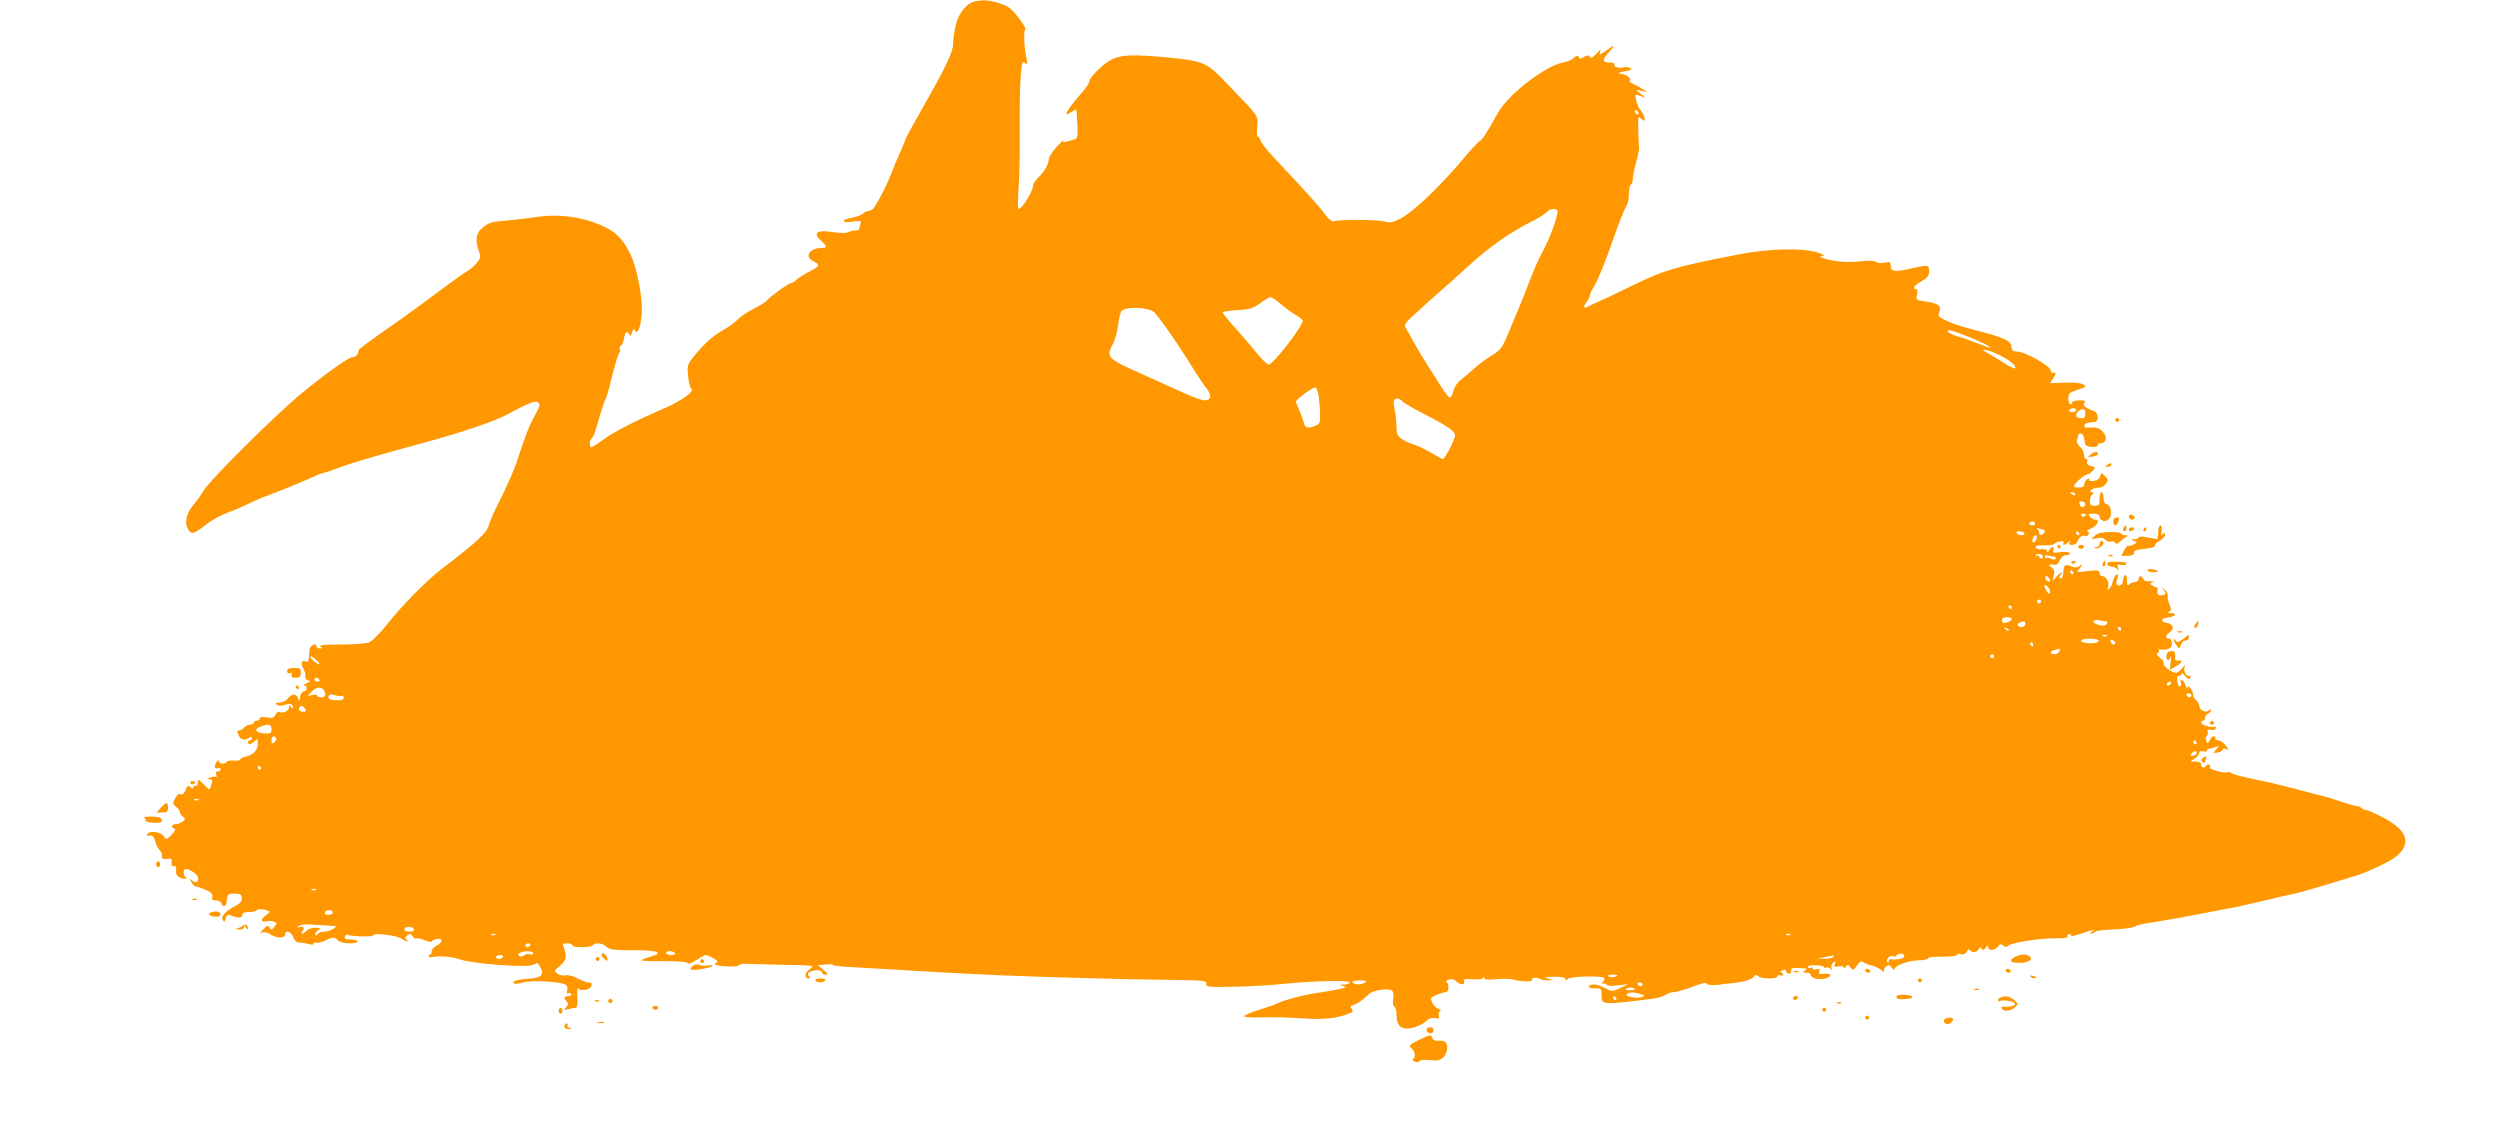 <?xml version="1.0" standalone="no"?>
<!DOCTYPE svg PUBLIC "-//W3C//DTD SVG 20010904//EN"
 "http://www.w3.org/TR/2001/REC-SVG-20010904/DTD/svg10.dtd">
<svg version="1.0" xmlns="http://www.w3.org/2000/svg"
 width="1280pt" height="581pt" viewBox="0 0 1280 581"
 preserveAspectRatio="xMidYMid meet">
<g transform="translate(0,581) scale(0.1,-0.1)"
fill="#ff9800" stroke="none">
<path d="M4992 5803 c-43 -8 -88 -65 -100 -128 -7 -32 -12 -71 -12 -87 0 -42
-32 -111 -142 -305 -54 -95 -98 -175 -98 -177 0 -3 -13 -33 -28 -68 -16 -35
-37 -85 -47 -113 -18 -48 -57 -127 -86 -172 -7 -13 -21 -23 -31 -23 -9 0 -23
-6 -30 -14 -8 -7 -33 -17 -56 -21 -59 -10 -55 -29 4 -20 41 6 46 5 40 -10 -3
-9 -6 -21 -6 -26 0 -5 -9 -9 -21 -9 -11 0 -28 -4 -37 -9 -10 -5 -40 -5 -72 0
-88 14 -112 -2 -65 -45 32 -29 31 -36 -1 -36 -60 0 -87 -46 -39 -68 33 -15 32
-25 -7 -45 -41 -21 -68 -38 -86 -54 -7 -7 -18 -13 -23 -13 -12 0 -115 -75
-124 -90 -4 -6 -33 -24 -66 -41 -33 -16 -69 -41 -81 -54 -12 -14 -47 -39 -77
-56 -54 -30 -106 -78 -159 -147 -22 -29 -24 -39 -19 -89 3 -31 11 -59 16 -63
20 -12 -44 -59 -134 -99 -145 -62 -256 -119 -315 -161 -30 -22 -58 -40 -62
-40 -11 0 -10 38 1 45 5 3 14 20 19 38 5 17 18 59 27 92 10 33 21 65 25 70 4
6 15 42 24 80 27 107 39 149 48 161 4 6 5 14 1 18 -4 4 -2 10 4 14 7 4 14 20
17 36 7 36 15 44 27 26 7 -12 10 -11 15 8 5 18 9 20 15 10 14 -21 27 8 34 78
9 77 -23 245 -60 318 -38 77 -77 114 -158 147 -96 40 -209 54 -313 39 -43 -7
-115 -15 -159 -19 -84 -7 -96 -11 -132 -44 -26 -23 -30 -62 -11 -113 10 -28 9
-35 -10 -59 -12 -15 -35 -35 -51 -44 -16 -9 -80 -55 -143 -102 -62 -47 -147
-109 -188 -138 -181 -126 -225 -159 -225 -167 0 -17 -16 -35 -28 -32 -15 3
-123 -72 -257 -181 -127 -103 -466 -438 -506 -501 -15 -25 -40 -59 -55 -77
-34 -40 -45 -87 -28 -119 17 -33 29 -30 90 17 28 23 80 52 113 64 34 12 81 32
106 45 24 12 67 31 95 41 59 21 183 72 242 99 24 11 47 20 53 20 5 0 38 11 72
24 69 26 137 47 448 132 198 54 352 107 415 141 114 61 147 74 160 63 12 -10
9 -20 -15 -64 -29 -51 -45 -91 -96 -246 -14 -41 -50 -122 -79 -180 -30 -58
-57 -118 -61 -135 -7 -39 -58 -87 -245 -230 -75 -57 -204 -188 -278 -283 -41
-51 -76 -85 -94 -92 -17 -5 -82 -10 -146 -10 -79 0 -111 -3 -101 -10 13 -8 12
-10 -2 -10 -10 0 -18 5 -18 11 0 23 -35 3 -36 -21 -3 -58 -4 -62 -19 -57 -22
9 -27 -8 -11 -38 8 -15 12 -33 9 -40 -2 -7 4 -15 14 -18 15 -3 14 -6 -7 -15
-14 -6 -19 -11 -12 -11 17 -1 15 -31 -2 -31 -8 0 -17 -12 -19 -27 -4 -26 -5
-27 -12 -6 -8 23 -31 22 -52 -4 -10 -13 -27 -20 -58 -22 -5 -1 -4 -5 4 -10 9
-6 24 -5 39 0 26 10 42 5 42 -14 0 -7 -4 -6 -10 3 -8 13 -10 13 -10 -2 0 -18
-33 -33 -49 -23 -6 3 -15 -3 -21 -14 -8 -16 -17 -19 -45 -14 -23 4 -35 2 -35
-6 0 -6 -7 -11 -15 -11 -8 0 -15 -4 -15 -10 0 -5 -8 -10 -19 -10 -10 0 -24 -7
-31 -15 -7 -8 -19 -15 -26 -15 -11 0 -11 -5 -2 -25 11 -24 30 -28 56 -12 7 5
12 4 12 -2 0 -6 -4 -11 -10 -11 -5 0 -10 -4 -10 -10 0 -15 16 -12 34 6 15 14
16 13 16 -14 0 -33 -22 -56 -62 -66 -16 -3 -28 -10 -28 -15 0 -4 -16 -7 -35
-5 -19 1 -35 -2 -35 -7 0 -5 -9 -9 -20 -9 -11 0 -20 6 -20 13 0 8 -4 7 -10 -3
-15 -23 -12 -40 5 -34 8 4 15 1 15 -5 0 -6 -7 -11 -15 -11 -9 0 -12 -6 -8 -17
4 -9 2 -14 -3 -11 -5 3 -18 2 -29 -3 -18 -7 -18 -8 -2 -8 14 -1 17 -6 11 -23
-9 -30 -14 -35 -22 -23 -4 6 -17 18 -28 28 -21 18 -22 18 -20 0 0 -10 -5 -17
-11 -16 -7 2 -13 -2 -13 -8 0 -8 -5 -8 -15 1 -12 10 -16 8 -25 -15 -7 -18 -15
-25 -25 -21 -10 3 -20 -5 -29 -23 -13 -25 -13 -29 5 -41 10 -8 19 -20 19 -26
0 -6 7 -17 16 -25 14 -12 14 -14 -2 -26 -10 -7 -26 -13 -36 -13 -20 0 -24 -16
-5 -23 8 -3 3 -13 -15 -31 -27 -27 -27 -27 -40 -7 -14 22 -71 30 -83 11 -4 -6
-3 -10 2 -9 22 4 31 -3 38 -29 3 -15 13 -34 20 -42 13 -15 15 -19 15 -41 0 -7
10 -9 25 -7 15 3 25 1 24 -6 -3 -24 2 -37 11 -31 9 6 14 -8 11 -29 -3 -16 21
-36 43 -35 11 0 15 3 9 6 -15 5 -18 43 -3 43 22 0 59 -24 63 -41 7 -25 -10
-34 -30 -17 -15 12 -15 11 -3 -9 8 -12 16 -21 19 -21 7 1 38 -10 69 -25 15 -7
22 -17 19 -29 -4 -13 1 -18 18 -18 13 0 25 -7 29 -15 10 -26 25 -16 28 18 3
29 6 32 38 32 28 0 36 -4 38 -22 2 -16 -5 -26 -29 -39 -52 -26 -80 -57 -69
-74 8 -12 11 -11 16 8 5 17 11 21 23 16 39 -16 61 -16 61 0 0 12 9 16 34 16
19 0 38 5 41 10 5 9 52 4 64 -7 3 -2 -5 -10 -17 -19 -29 -20 -28 -38 0 -31 13
3 31 2 41 -2 16 -6 16 -8 2 -26 -13 -17 -16 -18 -24 -5 -9 13 -14 12 -33 -8
-18 -18 -19 -21 -5 -16 9 3 28 -1 42 -10 31 -21 75 -21 75 -1 0 26 31 16 41
-13 7 -19 17 -28 32 -28 12 0 35 -4 50 -8 17 -4 26 -3 23 3 -3 5 2 7 12 4 9
-2 31 3 47 11 37 20 49 20 65 1 14 -17 100 -21 100 -5 0 6 -16 10 -35 10 -26
0 -33 3 -29 15 4 8 10 12 16 9 15 -9 128 -12 128 -3 0 14 119 1 143 -16 12 -8
26 -15 32 -15 5 0 4 4 -3 9 -10 6 -10 11 3 21 15 12 18 12 27 -3 5 -10 13 -15
18 -12 5 3 25 -1 45 -9 19 -8 35 -11 35 -7 0 5 11 11 25 13 17 4 25 1 25 -9 0
-7 -11 -19 -25 -25 -14 -6 -25 -19 -25 -30 0 -10 -3 -17 -8 -15 -4 1 -7 -2 -7
-8 0 -5 7 -8 15 -6 35 9 108 3 145 -11 57 -22 345 -44 375 -28 24 13 23 14 39
-18 18 -35 0 -49 -69 -54 -58 -4 -80 -12 -68 -24 3 -3 25 0 48 6 47 13 197 4
218 -13 7 -5 10 -18 6 -30 -4 -12 -2 -17 4 -13 6 3 13 2 17 -4 3 -5 -3 -10
-14 -10 -23 0 -27 -10 -9 -28 8 -8 8 -15 -3 -28 -13 -16 -12 -17 11 -11 14 4
30 7 37 7 8 0 11 17 9 56 -2 31 0 51 4 44 11 -18 64 -8 68 13 2 10 0 17 -5 16
-10 -3 -38 7 -79 28 -18 8 -40 12 -51 9 -10 -3 -28 1 -39 9 -18 14 -18 15 13
40 33 26 37 51 18 98 -6 14 -2 17 19 17 14 0 26 -4 26 -10 0 -13 97 -13 105 0
10 16 52 12 71 -8 15 -14 37 -17 137 -17 131 0 161 -13 82 -35 -25 -7 -43 -15
-41 -17 3 -3 55 -5 117 -4 70 0 115 -3 120 -10 4 -7 20 -1 44 15 21 14 42 26
47 26 19 0 73 -33 61 -37 -29 -10 -10 -18 46 -21 33 -2 62 1 65 6 3 6 23 9 43
7 21 -1 104 -3 186 -5 81 -1 147 -4 147 -7 0 -3 -10 -13 -22 -22 -20 -17 -18
-41 4 -41 7 0 7 4 -1 13 -8 11 -6 16 12 24 25 10 57 6 57 -8 0 -5 8 -9 18 -9
13 1 11 6 -12 24 l-28 24 40 4 c22 2 39 1 37 -3 -3 -3 51 -9 118 -12 67 -4
237 -13 377 -22 279 -16 420 -22 730 -31 196 -6 278 -8 561 -12 114 -2 127 -4
125 -19 -1 -17 11 -18 149 -15 83 2 191 8 240 14 144 15 345 21 345 8 0 -5
-12 -10 -27 -11 -28 -1 -28 -1 -4 -8 20 -5 12 -9 -40 -19 -35 -6 -82 -14 -104
-17 -60 -9 -167 -37 -190 -50 -11 -7 -55 -22 -97 -35 -43 -13 -78 -28 -78 -33
0 -5 38 -8 88 -6 48 2 141 0 207 -5 117 -7 172 -2 240 24 22 8 25 13 16 24
-10 11 -8 16 10 21 21 7 45 24 79 56 21 20 100 31 117 17 7 -5 9 -23 6 -42 -3
-20 -1 -36 6 -40 6 -4 11 -19 11 -34 0 -50 11 -71 40 -77 30 -7 91 14 117 41
10 9 26 14 40 11 20 -4 24 -1 20 14 -3 10 0 20 7 23 6 3 2 7 -9 11 -11 3 -25
17 -32 31 -11 24 -10 26 22 40 19 8 40 14 48 14 15 0 18 42 4 51 -5 4 0 10 12
14 13 4 27 1 37 -9 20 -20 48 -21 40 -1 -4 12 4 14 44 11 30 -2 51 1 54 8 3 7
5 7 5 -1 1 -9 18 -11 65 -6 36 3 73 2 83 -2 22 -10 103 -13 97 -4 -7 12 22 18
37 8 8 -5 28 -8 44 -8 l30 1 -30 8 c-25 6 -20 8 27 9 36 1 58 -3 62 -11 5 -10
7 -10 12 -1 6 14 175 19 187 6 4 -3 1 -13 -6 -21 -8 -11 -8 -14 0 -9 6 4 15 2
18 -4 5 -7 26 -8 59 -4 l51 6 -40 -20 c-39 -19 -40 -19 -77 0 -41 21 -73 24
-83 9 -4 -6 8 -10 29 -10 34 0 36 -2 36 -34 0 -52 -2 -52 260 -20 25 3 55 12
67 20 12 8 30 14 39 14 17 0 68 15 109 31 38 15 67 21 62 13 -4 -8 51 -10 78
-4 6 2 24 4 40 5 59 4 110 17 123 33 9 12 15 13 24 4 15 -15 98 -16 98 -1 0 6
7 9 15 5 8 -3 15 -1 15 3 0 5 -6 11 -12 13 -7 3 -2 7 10 10 12 4 20 3 17 -2
-3 -4 2 -10 10 -14 10 -3 15 1 15 12 0 15 7 18 38 16 50 -3 49 -3 32 -14 -12
-8 -11 -10 8 -10 12 0 22 -5 22 -10 0 -19 47 -30 81 -18 35 12 23 27 -17 22
-20 -2 -24 1 -20 13 5 12 1 14 -14 10 -11 -3 -20 -1 -20 5 0 5 -4 7 -9 3 -5
-3 -12 -1 -15 4 -4 5 14 9 39 9 25 -1 45 -5 45 -10 0 -5 5 -6 11 -2 6 3 16 0
21 -7 8 -11 9 -10 5 3 -3 9 1 22 9 29 12 10 13 9 8 -6 -6 -15 -3 -17 19 -13
16 3 27 1 27 -6 0 -6 5 -4 10 4 9 13 12 13 24 -3 13 -17 15 -16 34 10 15 21
23 25 33 16 8 -5 28 -13 44 -17 17 -4 39 -15 49 -24 11 -9 16 -12 13 -6 -4 7
0 18 9 25 14 11 18 10 30 -6 8 -10 14 -14 14 -7 0 18 70 44 123 45 26 0 47 5
47 9 0 5 17 9 38 9 92 1 112 3 112 11 0 5 9 7 19 3 13 -4 23 0 30 12 7 11 13
14 18 8 11 -15 32 -13 44 5 8 12 12 12 16 2 4 -10 8 -9 19 5 12 16 13 16 14 1
0 -19 40 -13 53 9 7 11 12 11 23 2 11 -9 17 -9 28 0 19 16 173 39 248 37 38
-1 57 3 54 10 -2 6 2 11 10 11 7 0 11 -4 8 -8 -2 -5 21 1 52 11 63 22 76 24
54 10 -8 -5 -10 -10 -4 -10 6 0 14 3 18 7 8 8 31 11 123 16 39 2 78 8 85 14 7
6 51 16 98 22 47 7 144 24 215 38 72 14 139 27 150 29 42 7 84 16 203 44 68
17 136 32 152 35 16 3 82 21 147 41 65 20 140 43 167 51 60 18 183 77 209 101
77 69 50 135 -84 203 -43 21 -79 36 -79 33 0 -4 -7 0 -17 7 -9 8 -18 13 -20
11 -2 -2 -39 8 -81 22 -43 15 -87 28 -98 30 -10 2 -71 18 -134 35 -63 16 -126
32 -140 35 -14 3 -36 7 -50 10 -14 3 -50 11 -80 18 -30 6 -60 15 -67 21 -7 5
-16 6 -21 3 -12 -7 -93 15 -87 24 3 5 1 11 -4 14 -5 4 -12 2 -16 -4 -9 -15
-25 -12 -25 5 0 10 -10 15 -27 16 l-28 0 23 16 c12 8 22 21 22 28 0 8 8 11 20
8 11 -3 20 -1 20 4 0 5 6 10 13 10 6 0 21 4 32 9 19 7 19 7 2 -13 -17 -20 -17
-20 8 -16 14 3 25 10 25 15 0 6 7 8 15 4 20 -7 19 -4 -4 22 -10 12 -26 22 -35
22 -9 0 -15 4 -14 9 6 19 -18 13 -28 -8 -10 -20 -12 -20 -18 -5 -4 10 -2 22 3
27 5 5 7 15 4 22 -3 9 2 12 15 8 11 -2 23 0 27 7 4 7 1 10 -6 9 -22 -5 -69 10
-69 21 0 6 5 10 10 10 6 0 10 7 10 15 0 9 7 18 15 21 8 4 15 11 15 17 0 8 -4
7 -12 -1 -14 -14 -48 2 -48 25 0 9 -7 21 -15 27 -9 6 -17 21 -17 32 -2 24 -27
53 -29 32 -1 -7 -4 -2 -8 11 -4 14 -12 26 -19 29 -7 2 -10 -2 -6 -11 3 -8 1
-18 -4 -21 -5 -3 -12 8 -14 24 -3 20 0 30 9 30 7 0 13 5 13 11 0 6 8 1 18 -12
13 -15 21 -19 26 -11 4 7 1 12 -7 12 -18 0 -28 24 -21 48 4 10 -2 7 -12 -8
-11 -14 -26 -25 -34 -25 -21 0 -71 40 -62 49 4 4 -4 16 -18 27 -17 14 -21 22
-12 26 6 2 9 10 6 15 -4 7 -2 8 4 4 6 -4 23 -4 37 0 18 4 25 13 25 30 0 15 -6
24 -15 24 -20 0 -19 16 3 32 26 20 21 42 -11 48 -36 6 -36 24 0 28 41 5 53 22
18 23 -17 1 -22 3 -13 6 17 4 17 9 2 48 -4 11 -6 27 -5 36 1 9 -6 22 -16 30
-16 13 -17 12 -4 -3 11 -15 11 -19 -2 -24 -22 -8 -37 3 -30 22 4 10 -2 17 -16
21 -25 7 -27 20 -3 26 9 2 2 3 -16 1 -22 -2 -35 2 -39 12 -7 19 -23 18 -23 -1
0 -8 -8 -15 -18 -15 -10 0 -23 -5 -30 -12 -9 -9 -12 -5 -12 21 0 19 -4 30 -10
26 -5 -3 -10 -15 -10 -25 0 -21 -15 -34 -30 -25 -6 4 -6 15 0 30 5 14 6 25 1
25 -9 0 -22 -23 -27 -49 -1 -7 -8 -19 -15 -25 -9 -8 -10 -7 -6 7 9 23 -9 57
-28 57 -8 0 -15 7 -15 16 0 14 -8 16 -61 10 -57 -7 -61 -6 -45 9 19 20 21 32
2 16 -10 -8 -21 -8 -41 -1 -32 12 -37 9 -40 -22 -4 -37 -4 -38 -16 -38 -8 0
-8 5 1 15 20 24 3 18 -20 -7 l-21 -23 6 28 c6 21 3 31 -11 42 -18 13 -18 14
-1 15 9 0 20 -1 23 -2 3 -2 12 8 19 22 7 14 18 26 24 26 6 1 16 2 22 3 5 0 8
5 5 10 -3 5 -25 7 -48 4 -36 -5 -40 -4 -35 10 8 22 -9 22 -22 -1 -7 -11 -11
-12 -11 -4 0 9 -10 12 -27 10 -14 -2 -28 2 -30 9 -3 9 9 12 42 11 25 -1 49 2
53 7 10 14 56 19 48 6 -10 -15 7 -14 23 2 11 10 13 10 7 0 -5 -9 0 -13 14 -13
13 0 24 8 27 19 5 20 29 35 43 26 4 -3 10 2 14 10 3 8 0 15 -7 15 -7 1 3 7 21
15 32 14 45 45 18 45 -7 0 -19 7 -26 15 -11 13 -8 15 19 15 21 0 31 -5 31 -15
0 -21 27 -30 45 -15 21 17 16 72 -7 78 -12 3 -18 14 -18 33 0 16 -4 29 -10 29
-5 0 -10 -16 -10 -35 0 -31 -3 -35 -25 -35 -19 0 -25 5 -25 23 0 13 5 28 12
35 9 9 9 12 -2 12 -10 0 -11 3 -3 11 6 6 23 12 37 12 15 0 31 8 39 21 12 18
11 23 -6 39 -18 18 -19 18 -24 -1 -3 -13 -16 -22 -33 -24 -17 -3 -26 0 -23 5
3 5 0 8 -8 5 -8 -3 -15 -14 -17 -25 -2 -15 -10 -20 -32 -19 -23 1 -26 3 -17
16 19 24 51 49 63 50 6 0 19 8 28 19 16 18 16 19 -8 25 -17 4 -23 11 -20 21 4
8 1 15 -5 15 -6 0 -11 10 -11 23 0 12 -9 31 -21 40 -12 11 -18 25 -15 33 3 9
6 20 6 25 0 5 6 9 14 9 9 0 16 -12 18 -32 3 -29 7 -33 36 -36 18 -2 32 1 32 7
0 6 6 11 13 11 25 0 36 21 24 44 -17 30 -37 40 -76 37 -24 -2 -32 1 -29 11 5
12 10 14 51 17 11 1 17 9 17 25 0 13 -7 26 -17 30 -44 16 -63 32 -51 44 9 9 3
12 -25 12 -20 0 -37 -4 -37 -10 0 -5 -4 -10 -10 -10 -5 0 -10 13 -10 29 0 25
5 31 38 42 53 17 57 20 36 32 -11 6 -52 10 -93 8 l-75 -3 17 26 c16 24 15 30
-5 27 -5 0 -8 5 -8 12 0 22 -132 97 -172 97 -21 0 -27 5 -30 27 -3 30 -40 46
-205 88 -51 13 -110 33 -132 45 -37 18 -40 22 -31 45 11 30 -6 42 -75 52 -44
6 -46 7 -40 34 4 18 2 29 -4 29 -23 0 -9 20 27 40 31 18 39 28 39 51 0 34 -4
35 -98 13 -78 -18 -99 -14 -99 16 0 19 -4 21 -30 15 -18 -4 -36 -2 -44 4 -8 7
-35 8 -80 3 -41 -5 -92 -4 -131 2 -63 11 -96 25 -59 27 10 0 -1 7 -26 15 -77
26 -253 22 -410 -9 -330 -64 -383 -80 -565 -170 -61 -30 -128 -62 -150 -71
-22 -10 -48 -22 -57 -27 -22 -11 -23 0 -3 27 8 10 15 25 15 32 0 7 11 29 24
50 13 20 47 102 76 182 52 148 73 201 90 232 6 10 10 36 10 57 0 22 5 43 10
46 6 3 10 16 10 28 0 13 7 50 16 82 9 33 16 65 16 70 -5 83 -6 165 -2 165 4 0
11 -5 18 -12 21 -21 14 23 -7 46 -10 12 -21 35 -24 53 -6 32 -6 32 21 22 l27
-9 -25 20 -25 21 30 -7 30 -6 -30 19 c-16 11 -38 22 -48 26 -10 4 -16 11 -13
16 8 12 -14 28 -44 33 -20 4 -16 6 19 13 33 6 40 10 27 17 -9 5 -25 7 -35 3
-22 -7 -53 4 -45 16 3 5 -9 9 -25 9 -40 0 -39 15 2 59 33 35 25 34 -27 -3 -29
-19 -29 -19 -23 0 5 13 -1 10 -19 -10 -19 -21 -28 -26 -34 -17 -6 10 -12 10
-30 -1 -19 -11 -23 -11 -27 0 -4 10 -10 9 -25 -4 -10 -10 -31 -20 -46 -22 -89
-11 -287 -161 -342 -259 -67 -119 -82 -141 -95 -146 -7 -3 -47 -46 -88 -96
-110 -131 -249 -264 -311 -297 -46 -24 -59 -27 -87 -18 -37 10 -235 11 -259 1
-10 -4 -26 8 -50 41 -31 42 -81 97 -260 288 -32 33 -61 71 -65 82 -3 12 -10
22 -15 22 -5 0 -6 22 -3 48 6 55 3 60 -82 148 -27 28 -70 73 -95 99 -82 85
-108 95 -295 112 -218 20 -262 12 -338 -60 -29 -27 -51 -55 -49 -62 1 -6 -15
-32 -36 -56 -84 -97 -104 -134 -57 -103 14 9 26 15 26 13 1 -2 3 -36 5 -76 3
-61 1 -72 -14 -77 -9 -2 -28 -8 -41 -11 -18 -6 -22 -4 -16 6 5 8 -10 -6 -33
-31 -23 -25 -41 -53 -42 -63 0 -26 -24 -68 -54 -96 -14 -14 -26 -31 -26 -38 0
-30 -57 -123 -75 -123 -4 0 -4 48 0 108 5 59 7 193 6 297 -1 105 1 227 5 273
6 73 8 81 22 70 14 -11 14 -9 8 22 -13 57 -16 150 -6 150 5 0 -10 26 -34 58
-38 49 -52 60 -98 75 -54 17 -80 19 -126 10z m3398 -574 c0 -6 -4 -7 -10 -4
-5 3 -10 11 -10 16 0 6 5 7 10 4 6 -3 10 -11 10 -16z m-416 -498 c8 -13 -40
-145 -74 -206 -16 -27 -44 -90 -63 -140 -40 -104 -75 -189 -119 -292 -27 -64
-37 -77 -82 -104 -28 -17 -69 -48 -91 -68 -22 -20 -53 -46 -69 -59 -16 -12
-31 -36 -35 -54 -4 -17 -11 -33 -16 -34 -6 -2 -28 26 -50 62 -22 36 -54 86
-71 112 -17 26 -44 72 -61 102 -16 30 -36 65 -43 77 -13 20 -10 26 56 86 38
35 87 79 109 98 22 18 90 79 150 134 109 100 214 174 331 233 33 17 66 37 73
46 15 18 47 21 55 7z m-1415 -479 c25 -21 61 -47 79 -57 17 -11 32 -23 32 -27
0 -28 -148 -220 -174 -225 -6 -1 -31 23 -56 53 -25 31 -75 90 -112 131 -38 41
-68 79 -68 83 0 4 34 10 76 12 64 4 81 10 117 36 23 17 46 31 51 31 6 1 30
-16 55 -37z m-654 -37 c19 -12 131 -172 211 -303 22 -35 50 -77 63 -93 26 -33
22 -59 -11 -59 -12 0 -56 15 -98 34 -41 19 -145 66 -230 104 -172 77 -179 84
-142 151 11 20 23 64 27 98 4 34 12 66 18 72 27 21 125 19 162 -4z m4163 -125
c75 -30 134 -59 120 -60 -4 0 -31 9 -60 21 -29 12 -74 28 -100 35 -26 8 -50
19 -53 24 -10 16 12 12 93 -20z m167 -97 c56 -27 93 -58 82 -69 -3 -3 -30 10
-59 29 -29 19 -66 42 -83 50 -53 28 2 19 60 -10z m-3483 -214 c3 -24 7 -65 7
-92 1 -42 -2 -49 -25 -57 -40 -16 -53 -12 -59 18 -4 15 -14 43 -23 62 -9 19
-16 39 -17 43 0 12 88 76 100 73 6 -1 13 -23 17 -47z m427 -23 c7 -8 58 -38
113 -66 119 -61 158 -88 158 -109 0 -19 -52 -121 -62 -121 -4 0 -33 15 -65 34
-33 19 -72 38 -89 42 -16 4 -41 16 -56 26 -24 16 -28 27 -28 66 0 26 -4 63 -9
82 -4 19 -6 41 -4 48 6 16 28 15 42 -2z m3451 -46 c0 -5 -9 -10 -21 -10 -11 0
-17 5 -14 10 3 6 13 10 21 10 8 0 14 -4 14 -10z m46 -23 c-1 -12 -6 -21 -9
-19 -4 1 -14 2 -22 2 -21 0 -19 27 2 39 23 13 33 5 29 -22z m-51 -407 c3 -6
-1 -7 -9 -4 -18 7 -21 14 -7 14 6 0 13 -4 16 -10z m52 -53 c-6 -19 -24 -18
-29 1 -4 15 -1 18 14 14 10 -2 17 -9 15 -15z m3 -51 c0 -11 -19 -15 -25 -6 -3
5 1 10 9 10 9 0 16 -2 16 -4z m-260 -46 c0 -5 -7 -10 -15 -10 -8 0 -15 5 -15
10 0 6 7 10 15 10 8 0 15 -4 15 -10z m49 -36 c5 -5 -10 -24 -20 -24 -5 0 -9 6
-9 14 0 8 -6 17 -12 20 -7 3 -2 3 12 0 14 -4 27 -8 29 -10z m-104 -14 c3 -5
-3 -10 -14 -10 -11 0 -23 5 -26 10 -3 6 3 10 14 10 11 0 23 -4 26 -10z m280 0
c3 -5 1 -10 -4 -10 -6 0 -11 5 -11 10 0 6 2 10 4 10 3 0 8 -4 11 -10z m-217
-27 c-2 -9 -8 -18 -15 -20 -7 -3 -9 3 -6 16 6 25 26 28 21 4z m32 -94 c0 -5
-4 -9 -10 -9 -5 0 -10 5 -10 11 0 5 -5 7 -12 3 -7 -4 -8 -3 -4 4 7 12 36 5 36
-9z m56 1 c9 0 12 -5 9 -10 -4 -7 -12 -7 -24 0 -10 5 -21 6 -25 3 -3 -3 -6 -1
-6 6 0 8 6 11 16 7 9 -3 22 -6 30 -6z m99 -80 c3 -5 1 -10 -4 -10 -6 0 -11 5
-11 10 0 6 2 10 4 10 3 0 8 -4 11 -10z m-121 -36 c4 -10 1 -14 -6 -12 -15 5
-23 28 -10 28 5 0 13 -7 16 -16z m2 -58 c3 -24 -10 -19 -23 9 -10 22 -9 24 5
16 8 -5 17 -16 18 -25z m-46 -56 c0 -5 -4 -10 -10 -10 -5 0 -10 5 -10 10 0 6
5 10 10 10 6 0 10 -4 10 -10z m-150 -30 c0 -5 -2 -10 -4 -10 -3 0 -8 5 -11 10
-3 6 -1 10 4 10 6 0 11 -4 11 -10z m0 -59 c0 -9 -24 -21 -41 -21 -5 0 -9 7 -9
15 0 9 9 15 25 15 14 0 25 -4 25 -9z m476 -11 c20 0 17 -17 -3 -22 -23 -6 -70
18 -51 25 7 3 19 4 26 1 8 -2 20 -4 28 -4z m-406 -15 c0 -8 -9 -15 -20 -15
-22 0 -27 15 -7 23 21 9 27 7 27 -8z m-85 -33 c-3 -3 -11 0 -18 7 -9 10 -8 11
6 5 10 -3 15 -9 12 -12z m575 8 c0 -5 -2 -10 -4 -10 -3 0 -8 5 -11 10 -3 6 -1
10 4 10 6 0 11 -4 11 -10z m-73 -36 c-3 -3 -12 -4 -19 -1 -8 3 -5 6 6 6 11 1
17 -2 13 -5z m-42 -23 c3 -5 -5 -11 -17 -13 -35 -5 -79 3 -72 13 7 12 81 12
89 0z m85 -12 c0 -14 -17 -10 -23 5 -4 10 -1 13 9 9 7 -3 14 -9 14 -14z m-420
-9 c0 -5 -2 -10 -4 -10 -3 0 -8 5 -11 10 -3 6 -1 10 4 10 6 0 11 -4 11 -10z
m134 -35 c-4 -8 -15 -15 -25 -15 -27 0 -24 18 4 23 12 2 23 5 24 6 1 0 0 -6
-3 -14z m-334 -25 c0 -5 -4 -10 -10 -10 -5 0 -10 5 -10 10 0 6 5 10 10 10 6 0
10 -4 10 -10z m-8590 -20 c13 -11 18 -20 12 -20 -10 0 -42 27 -42 36 0 8 7 4
30 -16z m15 -100 c3 -5 -1 -10 -9 -10 -9 0 -16 5 -16 10 0 6 4 10 9 10 6 0 13
-4 16 -10z m9480 -20 c-3 -5 -11 -10 -16 -10 -6 0 -7 5 -4 10 3 6 11 10 16 10
6 0 7 -4 4 -10z m-9458 -32 c15 -26 11 -38 -13 -38 -14 0 -23 4 -20 9 3 4 -7
6 -22 3 l-27 -5 20 21 c23 24 50 28 62 10z m91 -31 c6 3 12 -2 12 -9 0 -10
-11 -14 -35 -13 -38 1 -50 8 -41 24 4 6 15 7 29 2 12 -4 28 -6 35 -4z m9472 3
c0 -5 -4 -10 -9 -10 -6 0 -13 5 -16 10 -3 6 1 10 9 10 9 0 16 -4 16 -10z
m-9655 -81 c-6 -9 -35 -1 -35 10 0 4 3 11 7 14 8 9 34 -13 28 -24z m-175 -92
c0 -21 -4 -24 -37 -22 -44 3 -55 21 -21 34 41 17 58 13 58 -12z m24 -46 c3 -5
-1 -14 -9 -21 -13 -10 -15 -9 -15 9 0 21 14 28 24 12z m9831 -21 c3 -5 1 -10
-4 -10 -6 0 -11 5 -11 10 0 6 2 10 4 10 3 0 8 -4 11 -10z m0 -61 c-4 -5 -13
-9 -21 -9 -12 0 -12 2 -2 14 14 15 32 11 23 -5z m-9910 -69 c3 -5 1 -10 -4
-10 -6 0 -11 5 -11 10 0 6 2 10 4 10 3 0 8 -4 11 -10z m-318 -166 c-3 -3 -12
-4 -19 -1 -8 3 -5 6 6 6 11 1 17 -2 13 -5z m600 -460 c-3 -3 -12 -4 -19 -1 -8
3 -5 6 6 6 11 1 17 -2 13 -5z m87 -113 c3 -5 -3 -11 -14 -14 -20 -5 -35 5 -23
17 9 9 31 7 37 -3z m1 -72 c20 0 20 0 1 -15 -11 -8 -32 -14 -47 -14 -15 0 -29
-6 -32 -12 -2 -7 -8 -10 -12 -5 -5 4 0 14 11 22 18 14 17 14 -12 15 -17 0 -37
-7 -44 -15 -7 -8 -17 -15 -22 -15 -7 0 -6 5 1 13 13 17 5 27 -17 20 -15 -4
-15 -3 -2 6 10 8 40 10 85 6 39 -2 79 -5 90 -6z m415 -20 c0 -5 -11 -9 -25 -9
-26 0 -34 15 -12 23 16 5 37 -3 37 -14z m417 -25 c-3 -3 -12 -4 -19 -1 -8 3
-5 6 6 6 11 1 17 -2 13 -5z m6630 0 c-3 -3 -12 -4 -19 -1 -8 3 -5 6 6 6 11 1
17 -2 13 -5z m-6452 -54 c-3 -5 -10 -10 -16 -10 -5 0 -9 5 -9 10 0 6 7 10 16
10 8 0 12 -4 9 -10z m15 -41 c0 -6 -7 -8 -16 -5 -9 4 -23 1 -30 -5 -7 -6 -18
-8 -25 -4 -8 6 -7 10 2 16 20 13 69 11 69 -2z m725 1 c4 -6 -5 -10 -19 -10
-14 0 -26 5 -26 10 0 6 9 10 19 10 11 0 23 -4 26 -10z m6295 -16 c0 -12 -39
-20 -72 -15 -5 0 -8 -4 -8 -11 0 -6 -2 -9 -5 -6 -13 12 8 38 26 33 11 -4 19
-3 19 2 0 5 9 9 20 10 11 1 20 -4 20 -13z m-7175 -4 c-3 -5 -13 -10 -21 -10
-8 0 -14 5 -14 10 0 6 9 10 21 10 11 0 17 -4 14 -10z m6810 0 c-3 -5 -23 -9
-43 -9 l-37 2 40 7 c22 4 41 8 43 9 2 0 0 -3 -3 -9z m-1105 -94 c0 -9 -40 -13
-46 -5 -3 5 6 9 20 9 14 0 26 -2 26 -4z m-1290 -36 c-20 -13 -57 -13 -65 0 -4
6 11 10 37 10 31 0 39 -3 28 -10z m1420 -10 c0 -5 -4 -10 -9 -10 -6 0 -13 5
-16 10 -3 6 1 10 9 10 9 0 16 -4 16 -10z m-40 -26 c0 -2 -12 -4 -27 -4 -21 0
-24 3 -14 9 13 8 41 5 41 -5z m30 -24 c22 -6 23 -8 7 -15 -25 -10 -95 4 -76
16 16 10 34 10 69 -1z m-125 -20 c3 -5 1 -10 -4 -10 -6 0 -11 5 -11 10 0 6 2
10 4 10 3 0 8 -4 11 -10z"/>
<path d="M10830 3660 c0 -5 5 -10 10 -10 6 0 10 5 10 10 0 6 -4 10 -10 10 -5
0 -10 -4 -10 -10z"/>
<path d="M10705 3484 c-19 -15 -19 -15 8 -12 15 2 28 8 28 13 1 16 -15 15 -36
-1z"/>
<path d="M10790 3430 c-13 -8 -12 -10 3 -10 9 0 17 5 17 10 0 12 -1 12 -20 0z"/>
<path d="M10900 3165 c0 -8 7 -15 15 -15 8 0 15 4 15 9 0 5 -7 11 -15 15 -9 3
-15 0 -15 -9z"/>
<path d="M10820 3140 c0 -24 15 -27 24 -4 9 22 8 24 -9 24 -8 0 -15 -9 -15
-20z"/>
<path d="M10877 3113 c-10 -9 -9 -23 1 -23 5 0 9 7 9 15 0 17 -1 18 -10 8z"/>
<path d="M11050 3085 c0 -19 -3 -35 -7 -35 -5 1 -27 5 -50 9 -24 5 -43 4 -43
0 0 -5 -10 -9 -22 -10 -22 0 -22 -1 -3 -8 19 -8 19 -8 -1 -19 -12 -6 -24 -9
-27 -6 -3 3 -12 -7 -21 -23 l-15 -29 33 0 c23 1 33 6 32 16 -1 11 13 16 54 20
32 3 54 10 53 16 -1 6 9 17 22 24 13 7 26 19 29 26 7 17 -10 19 -17 2 -3 -7
-3 2 0 20 3 20 1 32 -6 32 -6 0 -11 -16 -11 -35z"/>
<path d="M10900 3100 c0 -5 4 -10 9 -10 6 0 13 5 16 10 3 6 -1 10 -9 10 -9 0
-16 -4 -16 -10z"/>
<path d="M10975 3100 c-3 -5 -1 -10 4 -10 6 0 11 5 11 10 0 6 -2 10 -4 10 -3
0 -8 -4 -11 -10z"/>
<path d="M10724 3066 c-19 -18 -18 -18 12 -12 21 5 35 2 43 -8 7 -8 19 -12 28
-9 8 3 18 1 22 -6 5 -8 13 -6 27 7 11 11 26 22 34 25 10 3 7 6 -7 6 -13 1 -23
5 -23 10 0 4 -26 8 -58 7 -42 -1 -64 -6 -78 -20z"/>
<path d="M10750 3025 c0 -8 -8 -15 -17 -16 -12 0 -13 -2 -5 -6 14 -5 42 14 42
28 0 5 -4 9 -10 9 -5 0 -10 -7 -10 -15z"/>
<path d="M10535 3010 c3 -5 8 -10 11 -10 2 0 4 5 4 10 0 6 -5 10 -11 10 -5 0
-7 -4 -4 -10z"/>
<path d="M10640 3010 c0 -5 7 -10 15 -10 8 0 15 5 15 10 0 6 -7 10 -15 10 -8
0 -15 -4 -15 -10z"/>
<path d="M10798 2963 c7 -3 16 -2 19 1 4 3 -2 6 -13 5 -11 0 -14 -3 -6 -6z"/>
<path d="M10606 2928 c3 -5 10 -6 15 -3 13 9 11 12 -6 12 -8 0 -12 -4 -9 -9z"/>
<path d="M10766 2925 c-3 -8 -1 -15 4 -15 6 0 10 7 10 15 0 8 -2 15 -4 15 -2
0 -6 -7 -10 -15z"/>
<path d="M10795 2931 c-11 -10 -4 -21 13 -21 10 0 24 -6 31 -12 10 -11 11 -9
5 6 -6 16 -4 18 14 14 12 -4 25 -2 28 3 3 5 -3 10 -13 11 -45 3 -74 3 -78 -1z"/>
<path d="M10995 2889 c4 -5 18 -9 32 -9 32 0 23 12 -12 16 -14 1 -23 -2 -20
-7z"/>
<path d="M11241 2616 c-7 -8 -8 -17 -3 -20 6 -3 12 3 15 14 6 24 4 25 -12 6z"/>
<path d="M11148 2573 c6 -2 18 -2 25 0 6 3 1 5 -13 5 -14 0 -19 -2 -12 -5z"/>
<path d="M11177 2538 c-24 -17 -30 -19 -38 -7 -5 8 -9 9 -9 3 0 -5 7 -19 15
-30 14 -19 15 -19 21 4 3 12 14 22 23 22 10 0 18 7 18 15 0 8 -1 15 -1 15 -1
0 -14 -10 -29 -22z"/>
<path d="M11092 2453 c-2 -27 14 -31 21 -5 3 9 3 -2 1 -25 l-4 -42 30 17 c33
19 40 34 13 30 -14 -2 -18 3 -16 23 1 22 -2 27 -21 25 -15 -1 -23 -8 -24 -23z"/>
<path d="M1470 2374 c0 -10 6 -14 14 -11 10 4 13 1 9 -9 -4 -10 2 -14 21 -14
21 0 26 5 26 25 0 22 -4 25 -35 25 -25 0 -35 -4 -35 -16z"/>
<path d="M1515 2290 c3 -5 8 -10 11 -10 2 0 4 5 4 10 0 6 -5 10 -11 10 -5 0
-7 -4 -4 -10z"/>
<path d="M11315 2110 c-3 -5 1 -10 10 -10 9 0 13 5 10 10 -3 6 -8 10 -10 10
-2 0 -7 -4 -10 -10z"/>
<path d="M11280 1930 c-11 -7 -12 -12 -4 -20 8 -8 13 -6 17 9 3 12 4 21 4 21
-1 0 -9 -5 -17 -10z"/>
<path d="M975 1800 c4 -6 11 -8 16 -5 14 9 11 15 -7 15 -8 0 -12 -5 -9 -10z"/>
<path d="M823 1674 l-22 -24 29 0 c25 0 30 4 30 25 0 30 -8 30 -37 -1z"/>
<path d="M738 1623 c6 -2 10 -8 7 -13 -3 -4 13 -10 36 -12 22 -2 43 0 45 4 11
18 -10 28 -54 27 -26 0 -41 -3 -34 -6z"/>
<path d="M800 1385 c0 -8 5 -15 10 -15 6 0 10 7 10 15 0 8 -4 15 -10 15 -5 0
-10 -7 -10 -15z"/>
<path d="M988 1203 c7 -3 16 -2 19 1 4 3 -2 6 -13 5 -11 0 -14 -3 -6 -6z"/>
<path d="M1093 1142 c-13 -2 -23 -7 -23 -12 0 -12 50 -19 56 -8 9 14 -8 25
-33 20z"/>
<path d="M1244 1071 c-5 -5 -18 -11 -29 -14 -15 -4 -13 -5 8 -6 15 -1 27 4 27
12 0 8 4 7 10 -3 6 -9 10 -10 10 -3 0 16 -15 24 -26 14z"/>
<path d="M3080 922 c0 -5 7 -16 16 -23 14 -12 16 -11 13 5 -4 20 -29 35 -29
18z"/>
<path d="M10321 913 c-38 -19 -31 -33 17 -33 41 0 68 13 58 28 -11 18 -43 20
-75 5z"/>
<path d="M3050 900 c0 -5 5 -10 10 -10 6 0 10 5 10 10 0 6 -4 10 -10 10 -5 0
-10 -4 -10 -10z"/>
<path d="M3585 890 c-3 -5 1 -10 10 -10 9 0 13 5 10 10 -3 6 -8 10 -10 10 -2
0 -7 -4 -10 -10z"/>
<path d="M3547 865 c-10 -7 -14 -16 -9 -19 12 -7 100 8 110 19 4 4 -6 5 -23 2
-16 -3 -37 -1 -45 3 -9 5 -22 3 -33 -5z"/>
<path d="M9550 840 c0 -5 7 -10 16 -10 8 0 12 5 9 10 -3 6 -10 10 -16 10 -5 0
-9 -4 -9 -10z"/>
<path d="M10270 840 c0 -5 7 -10 16 -10 8 0 12 5 9 10 -3 6 -10 10 -16 10 -5
0 -9 -4 -9 -10z"/>
<path d="M9188 833 c7 -3 16 -2 19 1 4 3 -2 6 -13 5 -11 0 -14 -3 -6 -6z"/>
<path d="M10398 808 c5 -5 16 -8 23 -6 8 3 3 7 -10 11 -17 4 -21 3 -13 -5z"/>
<path d="M4175 790 c3 -5 15 -10 25 -10 10 0 22 5 25 10 4 6 -7 10 -25 10 -18
0 -29 -4 -25 -10z"/>
<path d="M9820 790 c0 -5 5 -10 10 -10 6 0 10 5 10 10 0 6 -4 10 -10 10 -5 0
-10 -4 -10 -10z"/>
<path d="M10108 743 c6 -2 18 -2 25 0 6 3 1 5 -13 5 -14 0 -19 -2 -12 -5z"/>
<path d="M9710 705 c0 -9 10 -12 33 -11 44 4 47 5 47 14 0 4 -18 8 -40 9 -28
1 -40 -2 -40 -12z"/>
<path d="M9180 700 c0 -5 4 -10 9 -10 6 0 13 5 16 10 3 6 -1 10 -9 10 -9 0
-16 -4 -16 -10z"/>
<path d="M10243 703 c-7 -2 -13 -9 -13 -14 0 -6 5 -7 11 -4 6 4 26 4 45 0 46
-8 39 -30 -10 -29 -29 1 -34 -1 -25 -12 13 -16 47 -10 68 11 15 15 14 18 -8
36 -23 19 -44 22 -68 12z"/>
<path d="M3116 691 c-4 -5 -2 -12 3 -15 5 -4 12 -2 15 3 4 5 2 12 -3 15 -5 4
-12 2 -15 -3z"/>
<path d="M3048 683 c7 -3 16 -2 19 1 4 3 -2 6 -13 5 -11 0 -14 -3 -6 -6z"/>
<path d="M9408 673 c7 -3 16 -2 19 1 4 3 -2 6 -13 5 -11 0 -14 -3 -6 -6z"/>
<path d="M3340 650 c0 -5 7 -10 15 -10 8 0 15 5 15 10 0 6 -7 10 -15 10 -8 0
-15 -4 -15 -10z"/>
<path d="M2860 635 c0 -8 5 -15 10 -15 6 0 10 7 10 15 0 8 -4 15 -10 15 -5 0
-10 -7 -10 -15z"/>
<path d="M9330 640 c0 -5 5 -10 10 -10 6 0 10 5 10 10 0 6 -4 10 -10 10 -5 0
-10 -4 -10 -10z"/>
<path d="M9550 600 c0 -5 5 -10 10 -10 6 0 10 5 10 10 0 6 -4 10 -10 10 -5 0
-10 -4 -10 -10z"/>
<path d="M9954 589 c-9 -16 18 -30 33 -17 7 6 13 14 13 19 0 13 -38 11 -46 -2z"/>
<path d="M3063 573 c9 -2 23 -2 30 0 6 3 -1 5 -18 5 -16 0 -22 -2 -12 -5z"/>
<path d="M2890 555 c0 -9 9 -15 23 -14 17 1 18 2 4 6 -9 2 -15 9 -12 14 4 5 1
9 -4 9 -6 0 -11 -7 -11 -15z"/>
<path d="M7307 544 c-9 -10 2 -24 19 -24 8 0 14 7 14 15 0 15 -21 21 -33 9z"/>
<path d="M7262 484 c-43 -21 -50 -28 -39 -38 20 -16 27 -42 15 -54 -8 -8 -6
-13 7 -18 11 -4 20 -3 22 3 2 6 24 8 54 5 42 -4 53 -1 70 16 22 24 25 67 7 79
-7 4 -23 6 -36 4 -13 -1 -25 4 -28 13 -8 21 -11 20 -72 -10z"/>
</g>
</svg>

